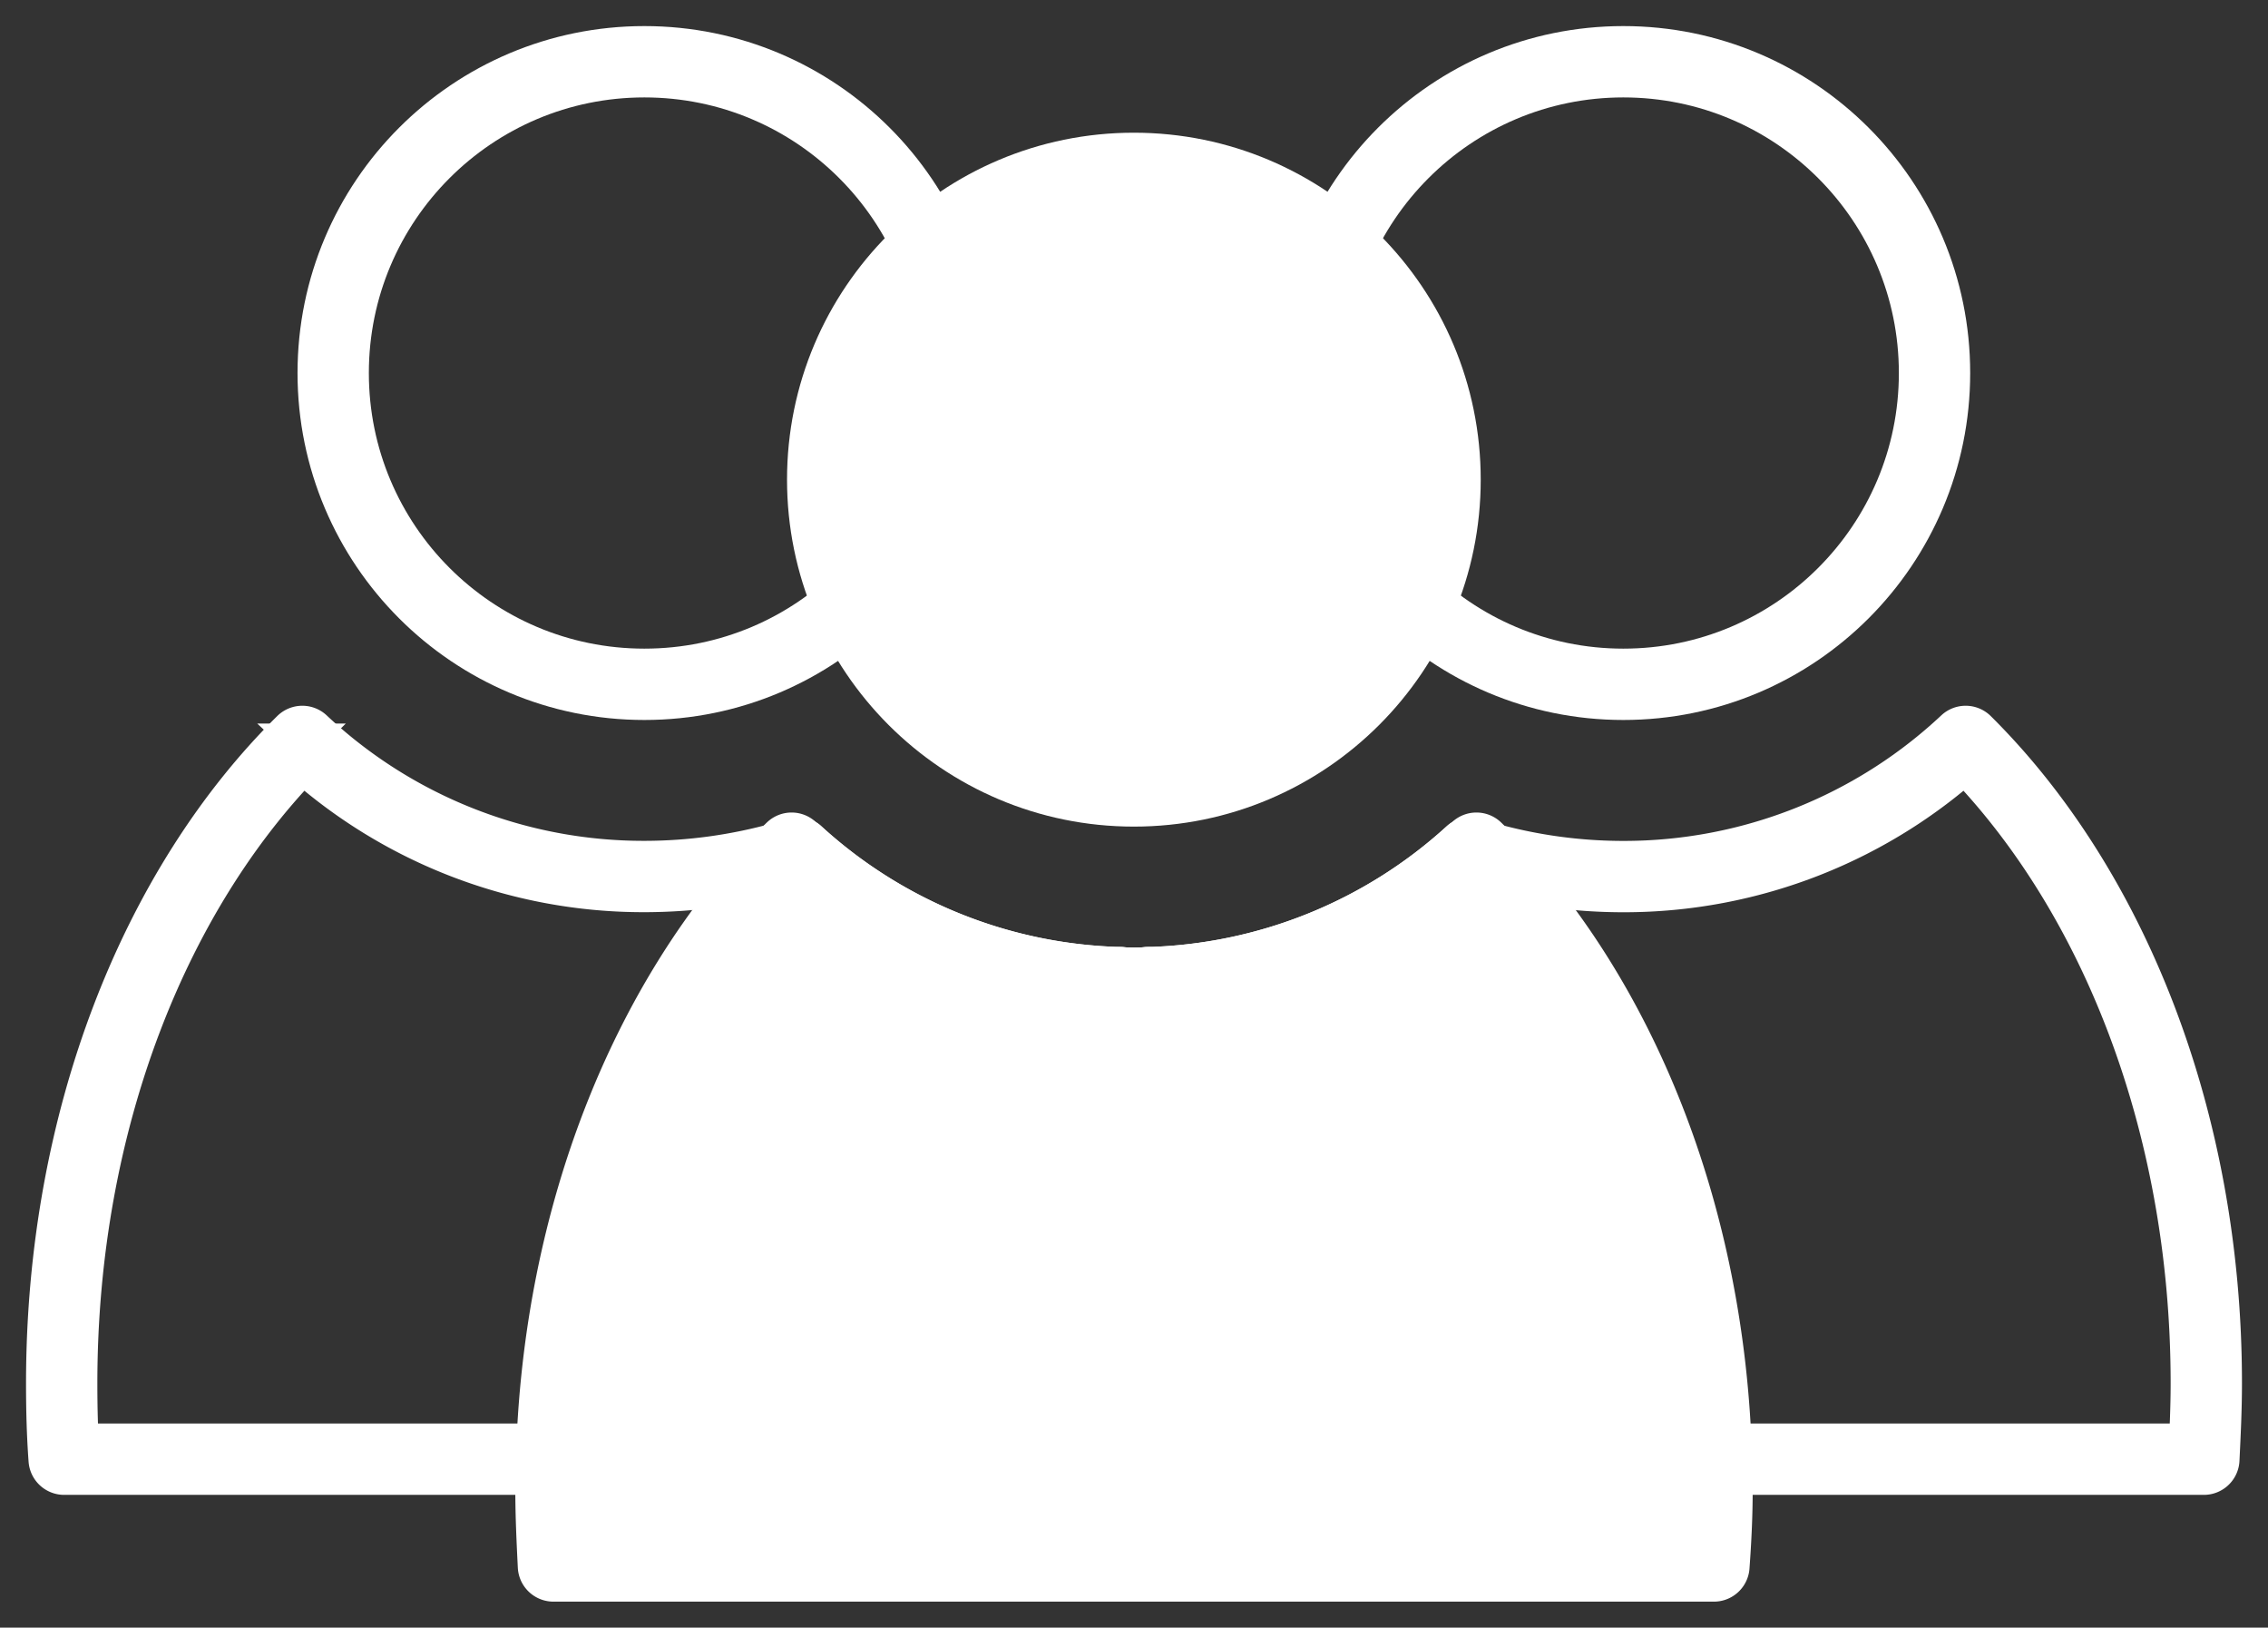 <svg xmlns="http://www.w3.org/2000/svg" xmlns:xlink="http://www.w3.org/1999/xlink" width="63.597" height="45.627" viewBox="0 0 63.597 45.627">
  <rect x="0" y="0" width="63.597" height="45.627" fill="#333333" stroke="none"/>
  <defs>
    <clipPath id="clip-path">
      <rect id="사각형_9677" data-name="사각형 9677" width="63.597" height="45.627" fill="none" stroke="#fff" stroke-width="1"/>
    </clipPath>
  </defs>
  <g id="s0101_ico3" transform="translate(0 0)">
    <g id="그룹_30767" data-name="그룹 30767" transform="translate(0 0)" clip-path="url(#clip-path)">
      <path id="패스_32619" data-name="패스 32619" d="M21.268,9.726A8.726,8.726,0,1,0,29.994,1a8.726,8.726,0,0,0-8.726,8.726" transform="translate(15.527 0.731)" fill="none" stroke="#fff" stroke-width="1"/>
      <circle id="타원_295" data-name="타원 295" cx="8.726" cy="8.726" r="8.726" transform="translate(36.794 1.731)" fill="none" stroke="#fff" stroke-linejoin="round" stroke-width="2"/>
      <path id="패스_32620" data-name="패스 32620" d="M49.558,30.006c0,.727-.035,1.419-.069,2.128H16.947c-.052-.709-.087-1.4-.087-2.128a28.144,28.144,0,0,1,2.249-11.228,4.2,4.2,0,0,0,.761,0,13.974,13.974,0,0,0,9.065-3.65c.121.052.26.087.4.138a14.262,14.262,0,0,0,3.875.536,14.009,14.009,0,0,0,9.6-3.789c4.083,4.048,6.747,10.588,6.747,17.993" transform="translate(12.309 8.771)" fill="none" stroke="#fff" stroke-width="1"/>
      <path id="패스_32621" data-name="패스 32621" d="M49.558,30.006c0,.727-.035,1.419-.069,2.128H16.947c-.052-.709-.087-1.4-.087-2.128a28.144,28.144,0,0,1,2.249-11.228,4.2,4.2,0,0,0,.761,0,13.974,13.974,0,0,0,9.065-3.65c.121.052.26.087.4.138a14.262,14.262,0,0,0,3.875.536,14.009,14.009,0,0,0,9.6-3.789C46.894,16.061,49.558,22.6,49.558,30.006Z" transform="translate(12.309 8.771)" fill="none" stroke="#fff" stroke-linejoin="round" stroke-width="2"/>
      <path id="패스_32622" data-name="패스 32622" d="M22.854,9.726A8.726,8.726,0,1,1,14.127,1a8.726,8.726,0,0,1,8.726,8.726" transform="translate(3.943 0.731)" fill="none" stroke="#fff" stroke-width="1"/>
      <circle id="타원_296" data-name="타원 296" cx="8.726" cy="8.726" r="8.726" transform="translate(9.343 1.731)" fill="none" stroke="#fff" stroke-linejoin="round" stroke-width="2"/>
      <path id="패스_32623" data-name="패스 32623" d="M33.681,30.006c0,.727-.017,1.419-.069,2.128H1.069C1.017,31.424,1,30.732,1,30.006c0-7.4,2.647-13.944,6.747-17.993A13.966,13.966,0,0,0,17.332,15.8a14.389,14.389,0,0,0,3.893-.536c.138-.052.26-.087.4-.138a13.937,13.937,0,0,0,9.065,3.65,4.2,4.2,0,0,0,.761,0,28.442,28.442,0,0,1,2.232,11.228" transform="translate(0.73 8.771)" fill="none" stroke="#fff" stroke-width="1"/>
      <path id="패스_32624" data-name="패스 32624" d="M33.681,30.006c0,.727-.017,1.419-.069,2.128H1.069C1.017,31.424,1,30.732,1,30.006c0-7.4,2.647-13.944,6.747-17.993A13.966,13.966,0,0,0,17.332,15.8a14.389,14.389,0,0,0,3.893-.536c.138-.052.26-.087.4-.138a13.937,13.937,0,0,0,9.065,3.65,4.2,4.2,0,0,0,.761,0A28.442,28.442,0,0,1,33.681,30.006Z" transform="translate(0.73 8.771)" fill="none" stroke="#fff" stroke-linejoin="round" stroke-width="2"/>
      <path id="패스_32625" data-name="패스 32625" d="M30.787,11.454A8.726,8.726,0,1,1,22.06,2.728a8.726,8.726,0,0,1,8.726,8.726" transform="translate(9.734 1.992)" fill="none" stroke="#fff" stroke-width="1"/>
      <circle id="타원_297" data-name="타원 297" cx="8.726" cy="8.726" r="8.726" transform="translate(23.069 4.72)" fill="#fff" stroke="#fff" stroke-linejoin="round" stroke-width="2"/>
      <path id="패스_32626" data-name="패스 32626" d="M41.628,31.736c0,.709-.035,1.419-.087,2.128H9c-.035-.709-.069-1.419-.069-2.128,0-.294,0-.571.017-.865.19-6.886,2.7-12.958,6.488-16.868a3.321,3.321,0,0,1,.242-.26.951.951,0,0,0,.156.121,13.937,13.937,0,0,0,9.065,3.65,4.2,4.2,0,0,0,.761,0,13.974,13.974,0,0,0,9.065-3.65.951.951,0,0,0,.156-.121,3.321,3.321,0,0,1,.242.26c3.789,3.91,6.3,9.982,6.488,16.868.017.294.017.571.017.865" transform="translate(6.519 10.034)" fill="none" stroke="#fff" stroke-width="1"/>
      <path id="패스_32627" data-name="패스 32627" d="M41.628,31.736c0,.709-.035,1.419-.087,2.128H9c-.035-.709-.069-1.419-.069-2.128,0-.294,0-.571.017-.865.19-6.886,2.7-12.958,6.488-16.868a3.321,3.321,0,0,1,.242-.26.951.951,0,0,0,.156.121,13.937,13.937,0,0,0,9.065,3.65,4.2,4.2,0,0,0,.761,0,13.974,13.974,0,0,0,9.065-3.65.951.951,0,0,0,.156-.121,3.321,3.321,0,0,1,.242.26c3.789,3.91,6.3,9.982,6.488,16.868C41.628,31.165,41.628,31.441,41.628,31.736Z" transform="translate(6.519 10.034)" fill="#fff" stroke="#fff" stroke-linejoin="round" stroke-width="2"/>
    </g>
  </g>
</svg>
